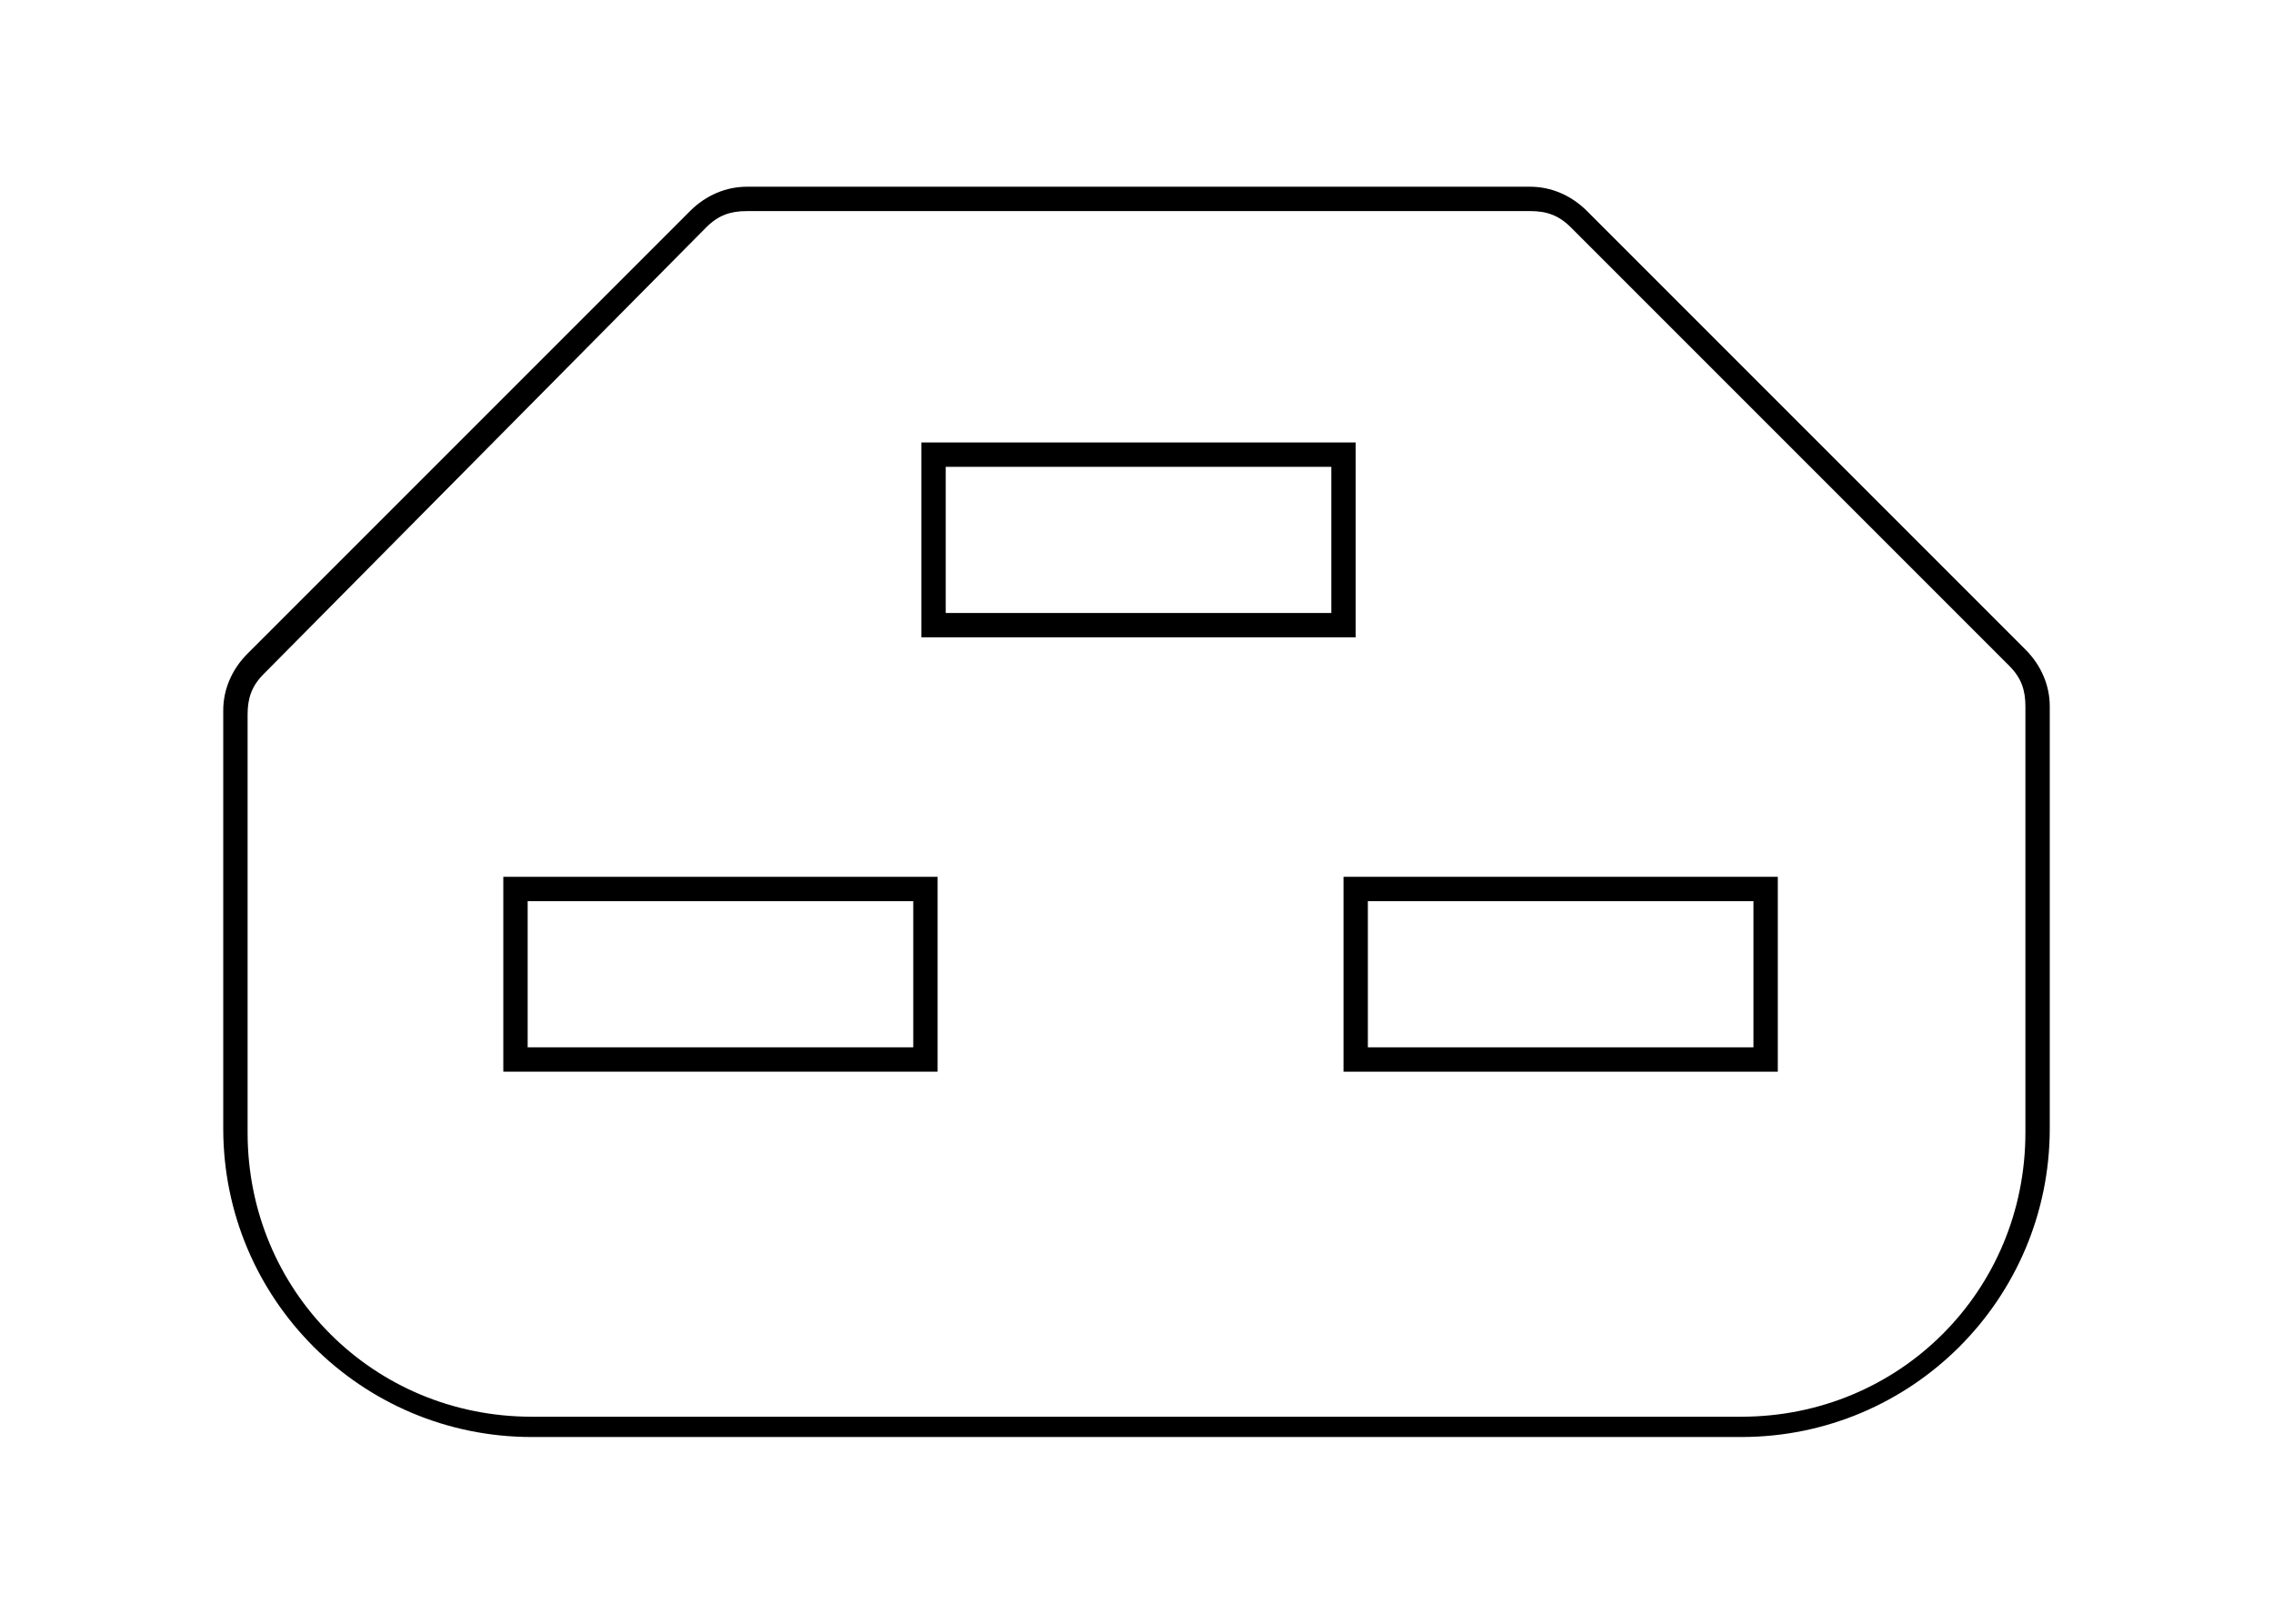 <?xml version="1.0" encoding="utf-8"?>
<!-- Generator: Adobe Illustrator 24.0.1, SVG Export Plug-In . SVG Version: 6.00 Build 0)  -->
<svg version="1.1" id="图层_1" xmlns="http://www.w3.org/2000/svg" xmlns:xlink="http://www.w3.org/1999/xlink" x="0px" y="0px"
	 viewBox="0 0 56 40" style="enable-background:new 0 0 56 40;" xml:space="preserve">
<style type="text/css">
	.st0{fill:none;stroke:#DD751F;stroke-width:0.5;stroke-miterlimit:10;}
	.st1{fill-rule:evenodd;clip-rule:evenodd;fill:#A4ADB1;}
</style>
<g>
	<path d="M42.9,35.4H13.1c-4.2,0-7.6-3.4-7.6-7.6V17.5c0-0.5,0.2-1,0.6-1.4L17,5.2c0.4-0.4,0.9-0.6,1.4-0.6h19.3
		c0.5,0,1,0.2,1.4,0.6L49.9,16c0.4,0.4,0.6,0.9,0.6,1.4v10.4C50.5,32,47.1,35.4,42.9,35.4z M18.4,5.2c-0.4,0-0.7,0.1-1,0.4l-10.9,11
		c-0.3,0.3-0.4,0.6-0.4,1v10.3c0,3.9,3.1,7,7,7h29.8c3.9,0,7-3.1,7-7V17.4c0-0.4-0.1-0.7-0.4-1L38.7,5.6c-0.3-0.3-0.6-0.4-1-0.4
		H18.4z"/>
	<path d="M33.4,15.7H22.7v-4.8h10.7V15.7z M23.3,15.1h9.5v-3.6h-9.5V15.1z"/>
	<path d="M23.1,26.4H12.4v-4.8h10.7V26.4z M13,25.8h9.5v-3.6H13V25.8z"/>
	<path d="M43.8,26.4H33.1v-4.8h10.7V26.4z M33.7,25.8h9.5v-3.6h-9.5V25.8z"/>
</g>
</svg>
